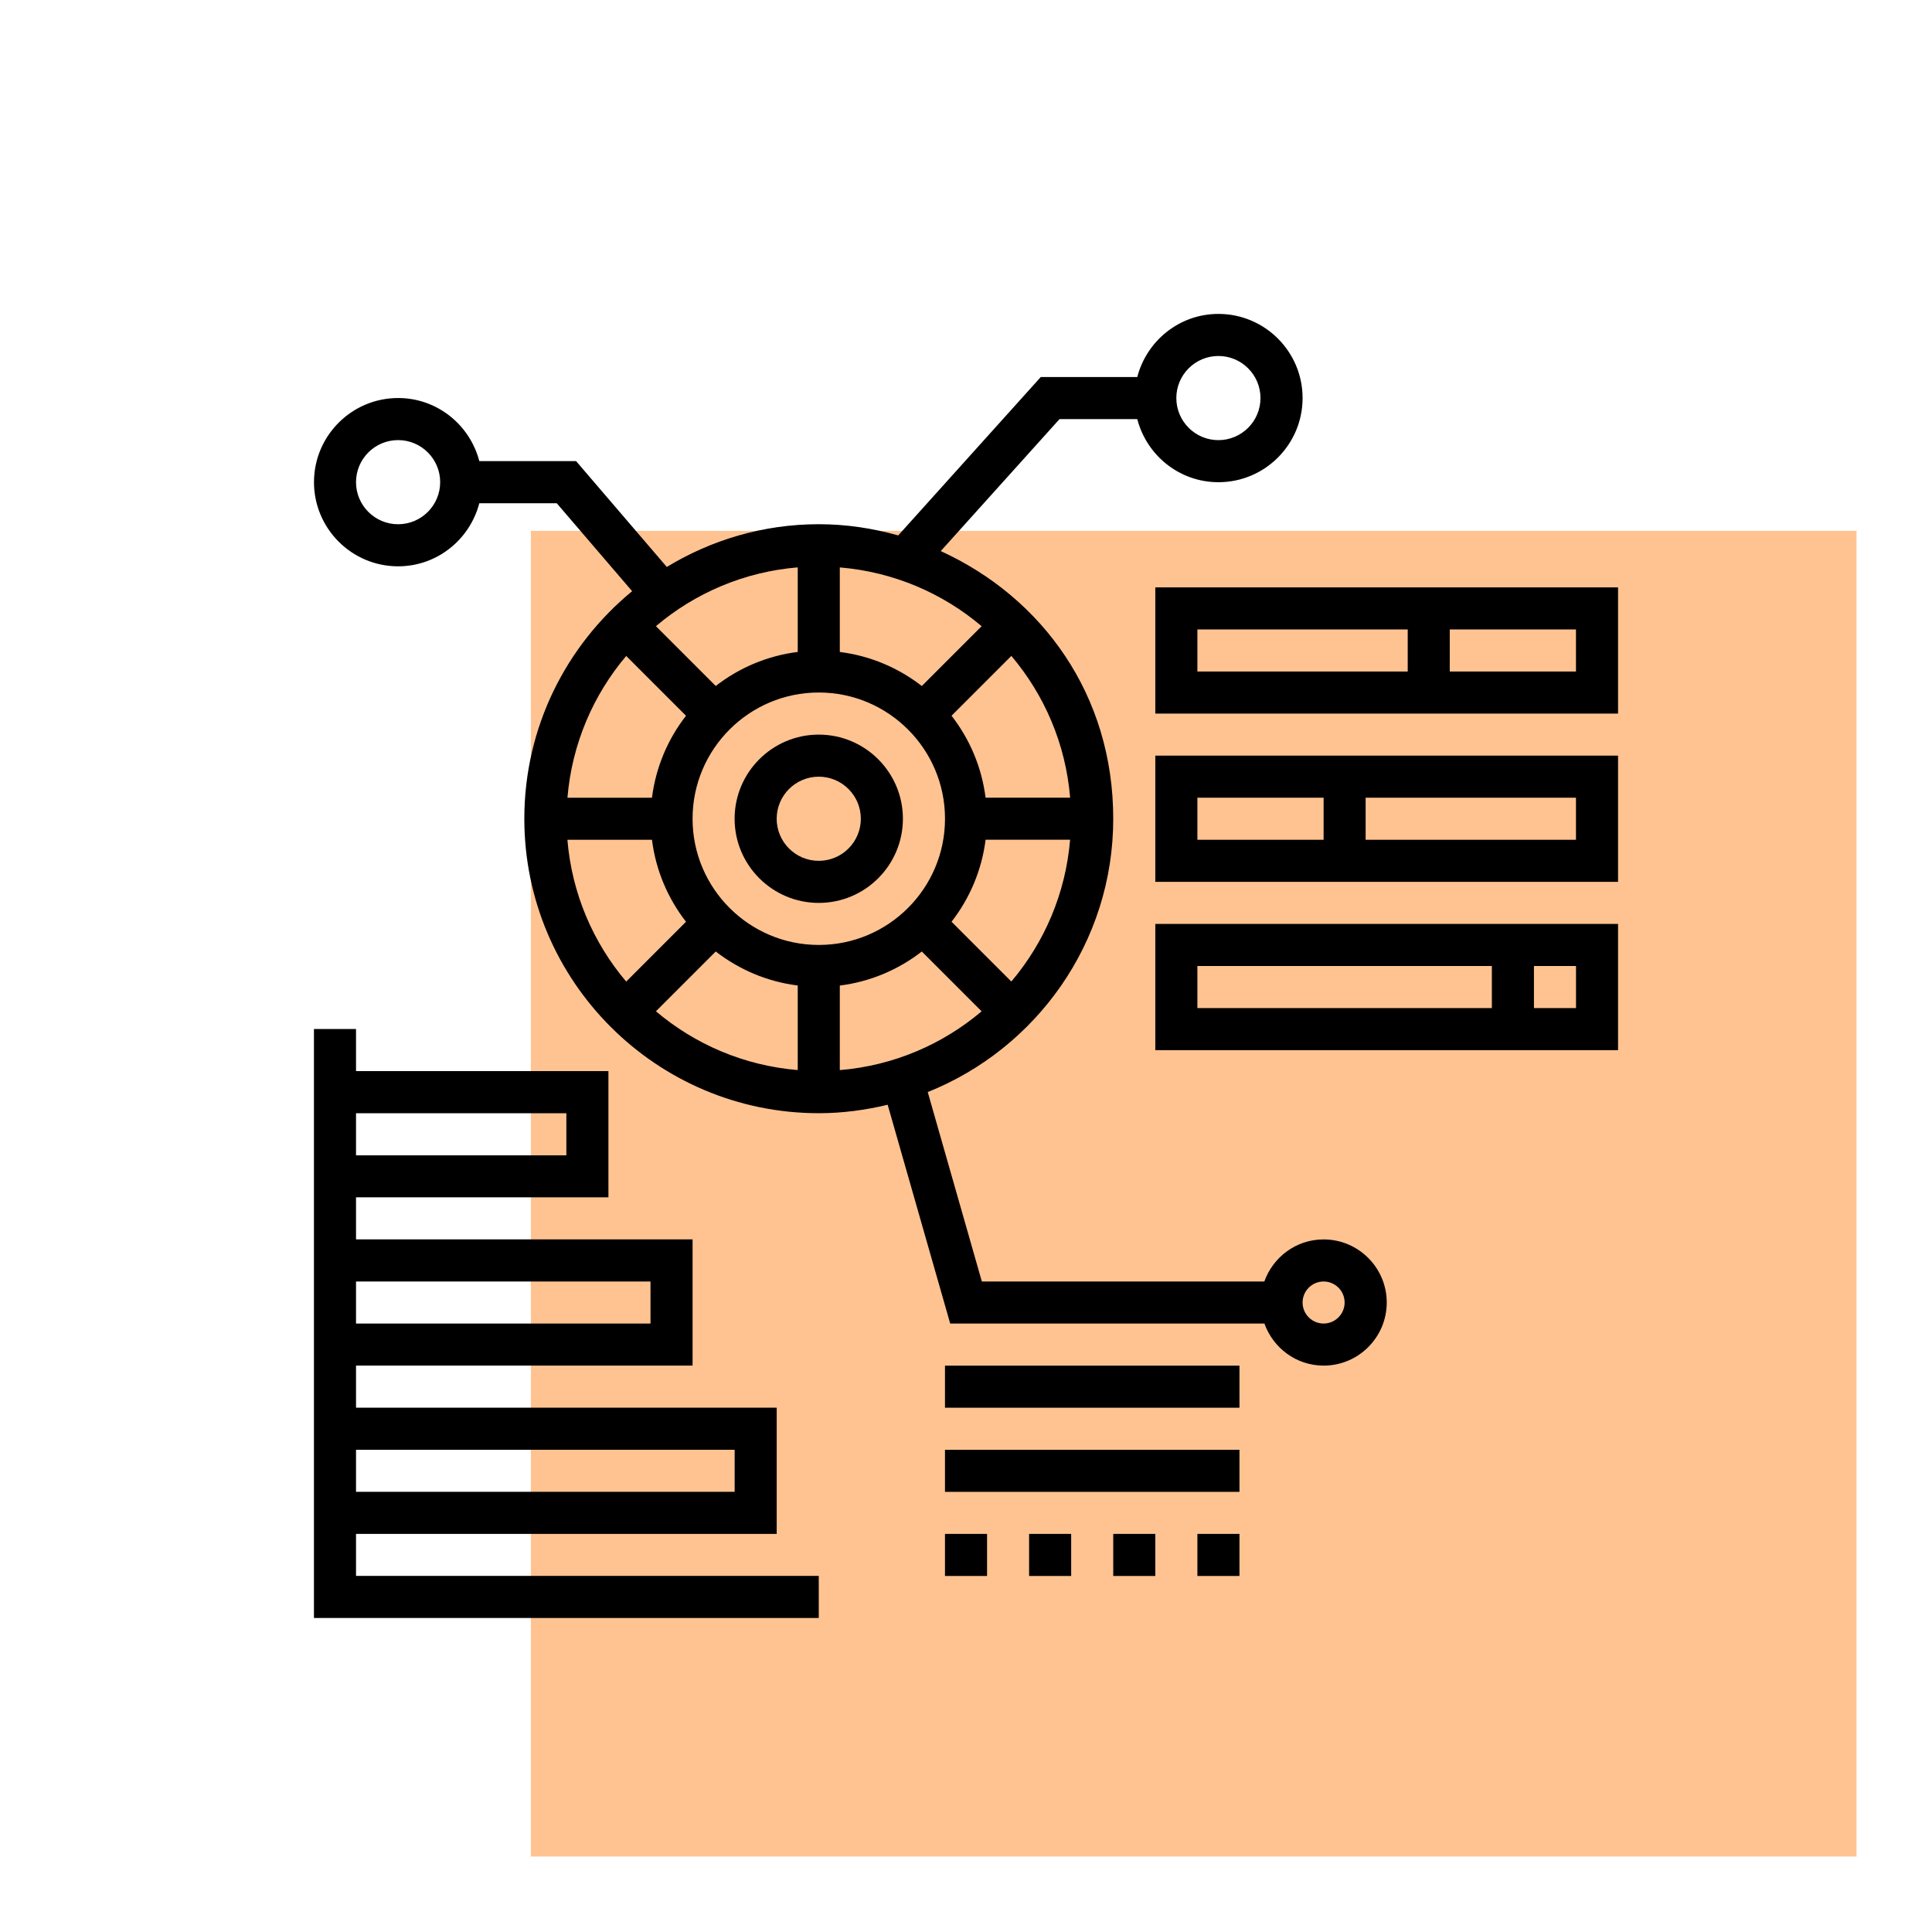 <svg xmlns="http://www.w3.org/2000/svg" id="Layer_1" viewBox="0 0 512 512"><defs><style>.cls-1{fill:#ffc392;}</style></defs><rect class="cls-1" x="140.68" y="140.68" width="351.32" height="351.32"></rect><path d="m216.98,194.68c-12.3,0-22.3,10-22.3,22.3s10,22.3,22.3,22.3,22.3-10,22.3-22.3-10-22.3-22.3-22.3Zm0,33.45c-6.15,0-11.15-5-11.15-11.15s5-11.15,11.15-11.15,11.15,5,11.15,11.15-5,11.15-11.15,11.15Z"></path><path d="m94.35,406.5h111.48v-33.45h-111.48v-11.15h89.19v-33.45h-89.19v-11.15h66.89v-33.45h-66.89v-11.15h-11.15v156.08h133.78v-11.15h-122.63v-11.15Zm0-111.48h55.74v11.15h-55.74v-11.15Zm0,44.59h78.04v11.15h-78.04v-11.15Zm0,44.59h100.34v11.15h-100.34v-11.15Z"></path><path d="m350.76,328.46c-7.26,0-13.39,4.68-15.7,11.15h-74.86l-14.34-50.2c28.76-11.51,49.16-39.61,49.16-72.43s-18.79-58.62-45.71-70.94l31.47-34.97h20.61c2.49,9.59,11.15,16.72,21.51,16.72,12.3,0,22.3-10,22.3-22.3s-10-22.3-22.3-22.3c-10.36,0-19.01,7.13-21.51,16.72h-25.57l-37.78,41.98c-6.71-1.88-13.75-2.97-21.05-2.97-14.75,0-28.51,4.19-40.28,11.33l-24.04-28.05h-25.65c-2.49-9.59-11.15-16.72-21.51-16.72-12.3,0-22.3,10-22.3,22.3s10,22.3,22.3,22.3c10.36,0,19.01-7.13,21.51-16.72h20.52l19.98,23.31c-17.43,14.33-28.57,36.03-28.57,60.3,0,43.03,35.01,78.04,78.04,78.04,6.29,0,12.38-.83,18.25-2.24l16.57,57.98h83.27c2.31,6.47,8.44,11.15,15.7,11.15,9.22,0,16.72-7.5,16.72-16.72s-7.51-16.72-16.73-16.72Zm-27.87-234.12c6.15,0,11.15,5,11.15,11.15s-5,11.15-11.15,11.15-11.15-5-11.15-11.15,5-11.15,11.15-11.15Zm-217.39,44.59c-6.15,0-11.15-5-11.15-11.15s5-11.15,11.15-11.15,11.15,5,11.15,11.15-5,11.15-11.15,11.15Zm162.52,121.19l-15.85-15.85c4.79-6.17,8-13.6,9.02-21.73h22.4c-1.19,14.26-6.84,27.25-15.58,37.58Zm15.57-48.72h-22.4c-1.02-8.13-4.23-15.56-9.02-21.73l15.85-15.85c8.75,10.33,14.4,23.32,15.58,37.58Zm-61.03-61.03c14.26,1.19,27.25,6.83,37.58,15.58l-15.85,15.85c-6.17-4.79-13.6-8-21.73-9.02v-22.4Zm-11.15,0v22.4c-8.13,1.02-15.56,4.23-21.73,9.02l-15.85-15.85c10.33-8.75,23.32-14.4,37.58-15.58Zm-45.46,23.46l15.85,15.85c-4.79,6.17-8,13.6-9.02,21.73h-22.4c1.19-14.26,6.84-27.25,15.58-37.58Zm-15.57,48.72h22.4c1.02,8.13,4.23,15.56,9.02,21.73l-15.85,15.85c-8.75-10.33-14.4-23.32-15.58-37.58h0Zm61.03,61.03c-14.26-1.19-27.25-6.83-37.58-15.58l15.85-15.85c6.17,4.79,13.6,8,21.73,9.02v22.4Zm-27.87-66.61c0-18.45,15-33.45,33.45-33.45s33.45,15,33.45,33.45-15,33.45-33.45,33.45-33.45-15-33.45-33.45Zm39.02,66.61v-22.4c8.13-1.02,15.56-4.23,21.73-9.02l15.85,15.85c-10.33,8.75-23.32,14.4-37.58,15.58Zm128.21,67.17c-3.07,0-5.57-2.5-5.57-5.57s2.5-5.57,5.57-5.57,5.57,2.5,5.57,5.57-2.5,5.57-5.57,5.57Z"></path><path d="m250.43,361.91h78.04v11.15h-78.04v-11.15Z"></path><path d="m250.43,384.21h78.04v11.15h-78.04v-11.15Z"></path><path d="m250.43,406.5h11.15v11.15h-11.15v-11.15Z"></path><path d="m272.72,406.5h11.15v11.15h-11.15v-11.15Z"></path><path d="m295.02,406.5h11.15v11.15h-11.15v-11.15Z"></path><path d="m317.32,406.5h11.15v11.15h-11.15v-11.15Z"></path><path d="m306.17,155.66v33.45h122.63v-33.45h-122.63Zm66.89,22.3h-55.74v-11.15h55.74v11.15Zm44.59,0h-33.45v-11.15h33.45v11.15Z"></path><path d="m306.17,233.7h122.63v-33.45h-122.63v33.45Zm55.74-22.3h55.74v11.15h-55.74v-11.15Zm-44.59,0h33.45v11.15h-33.45v-11.15Z"></path><path d="m306.17,278.3h122.63v-33.45h-122.63v33.45Zm100.34-22.3h11.15v11.15h-11.15v-11.15Zm-89.19,0h78.04v11.15h-78.04v-11.15Z"></path></svg>